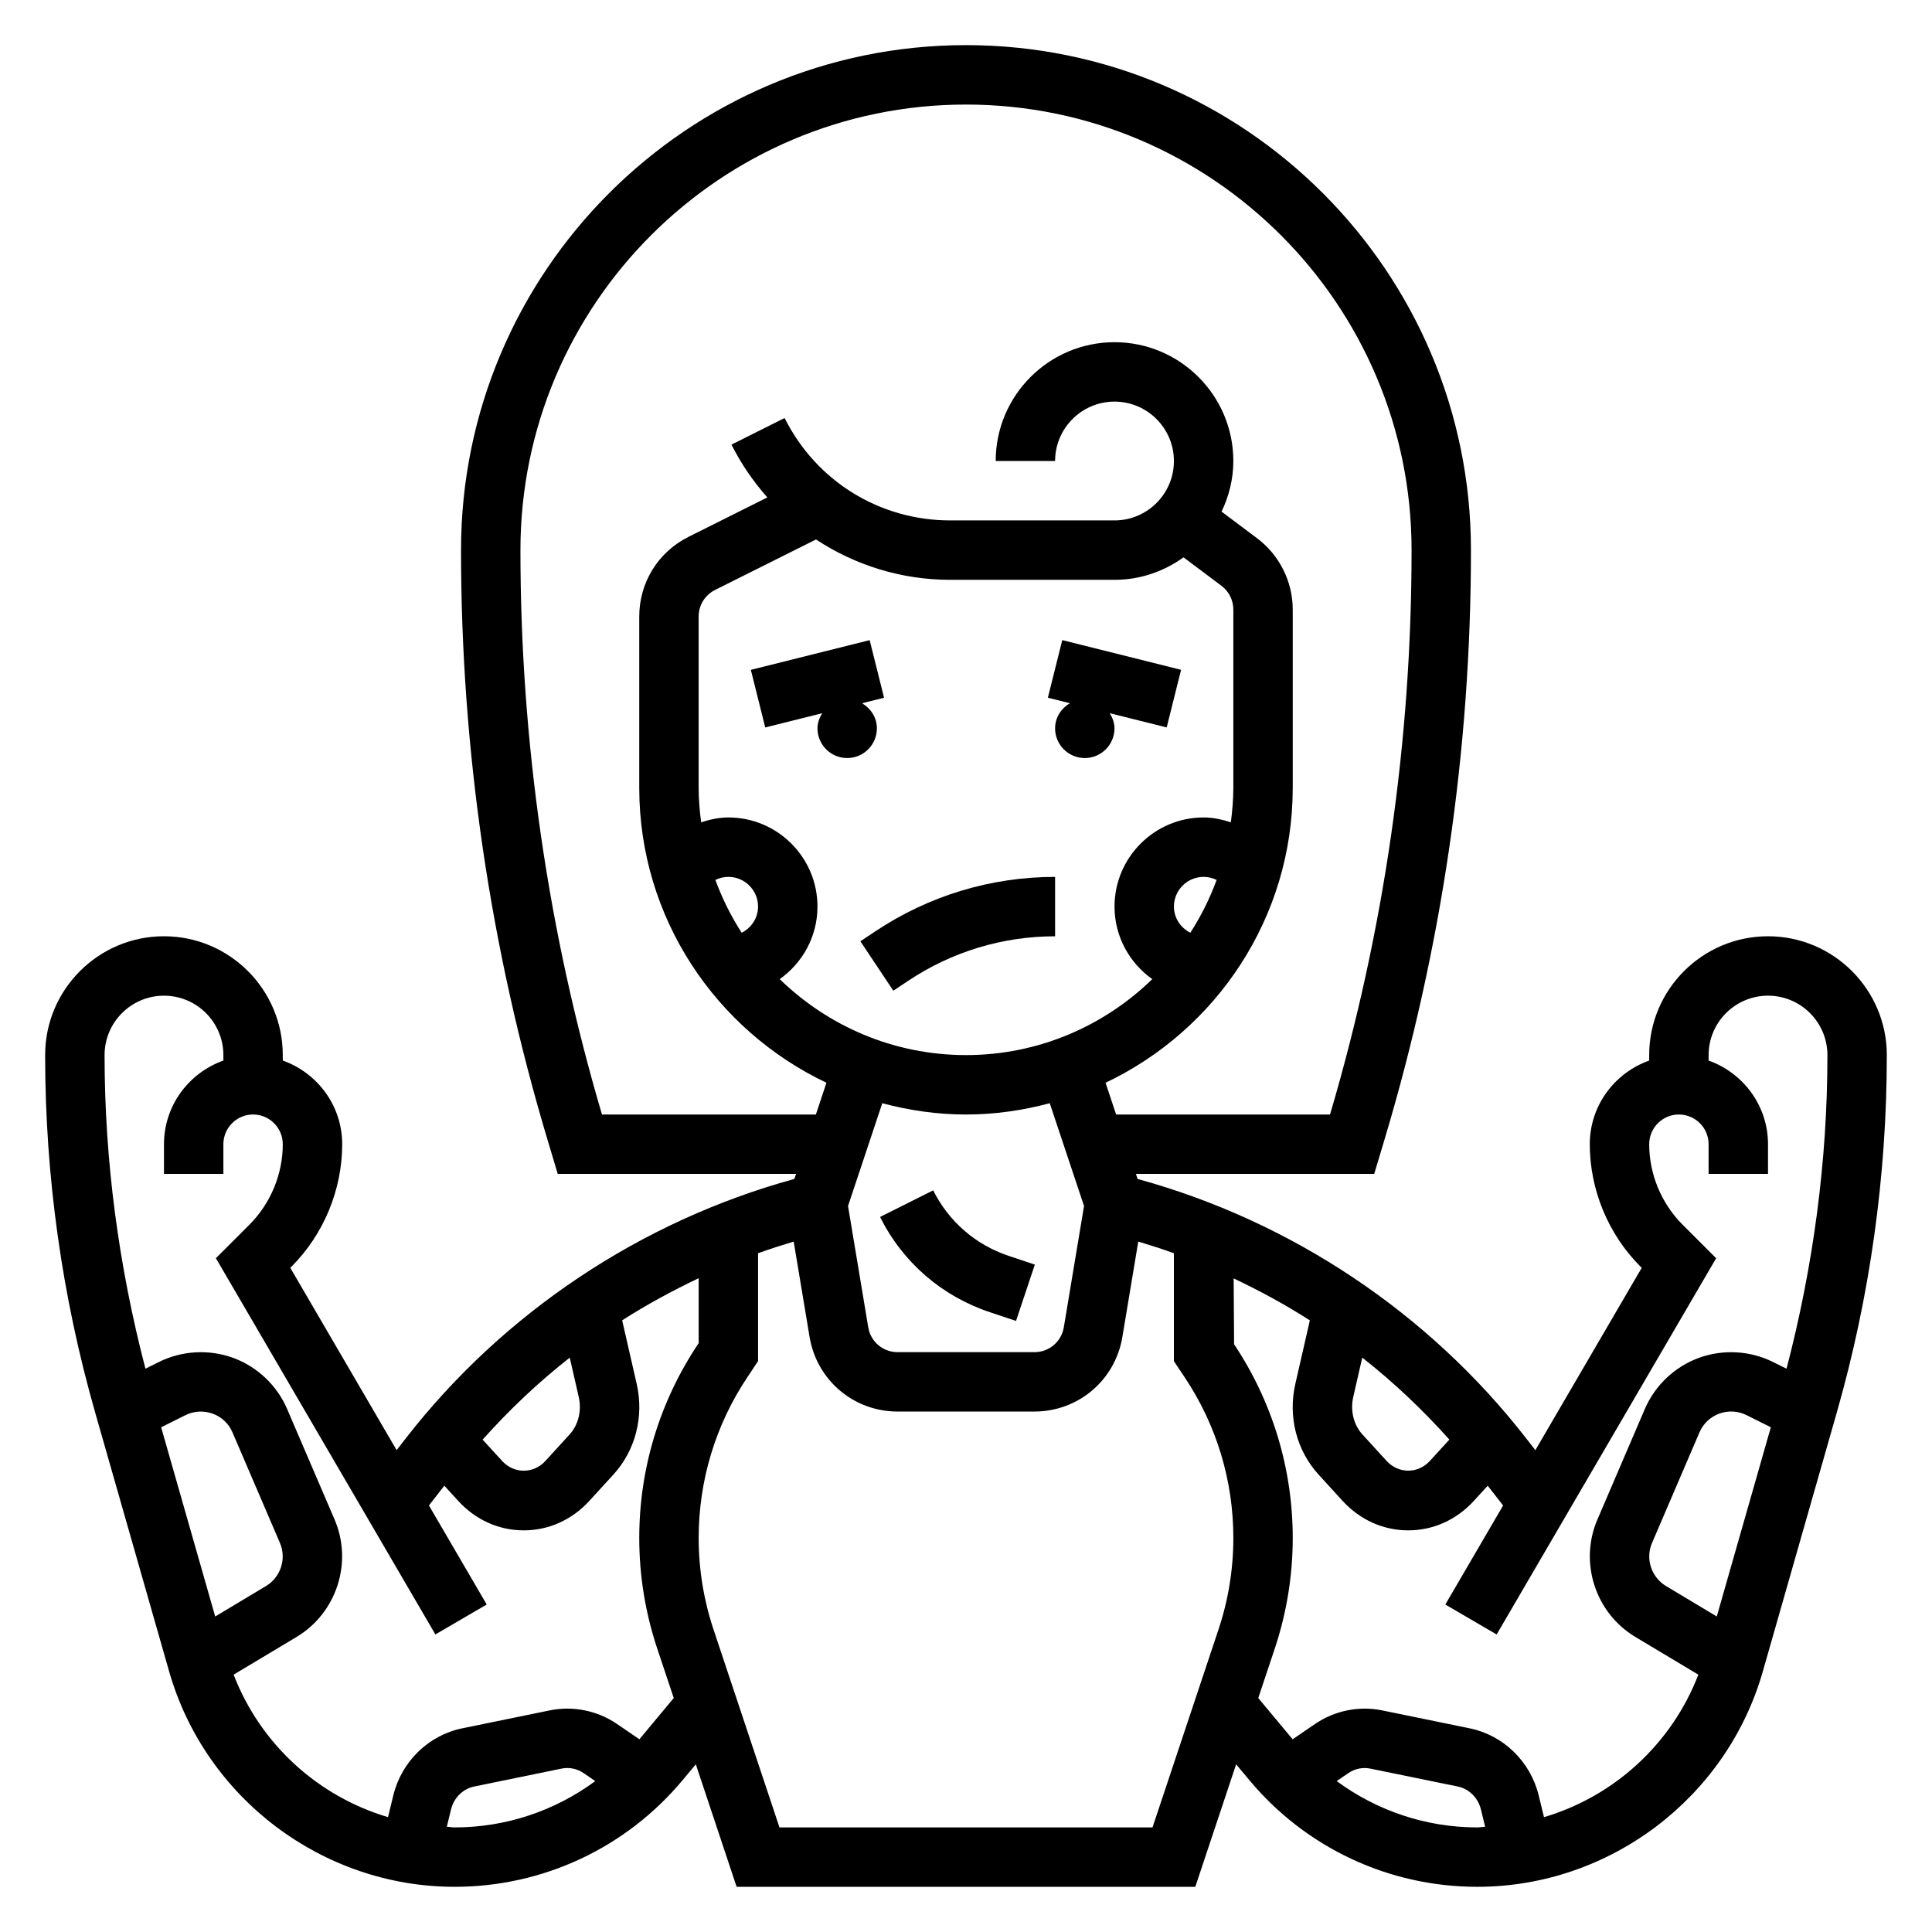 <?xml version="1.0" encoding="UTF-8"?>
<!-- Uploaded to: ICON Repo, www.svgrepo.com, Generator: ICON Repo Mixer Tools -->
<svg fill="#000000" width="800px" height="800px" version="1.1" viewBox="144 144 512 512" xmlns="http://www.w3.org/2000/svg">
 <g>
  <path d="m360.64 337.02c0 4.344 3.527 7.871 7.871 7.871s7.871-3.527 7.871-7.871c0-2.875-1.621-5.281-3.922-6.652l5.824-1.457-3.816-15.266-31.488 7.871 3.816 15.266 15.09-3.769c-0.719 1.188-1.246 2.512-1.246 4.008z"/>
  <path d="m423.61 337.02c0 4.344 3.527 7.871 7.871 7.871s7.871-3.527 7.871-7.871c0-1.496-0.527-2.816-1.258-4.016l15.09 3.769 3.816-15.266-31.488-7.871-3.816 15.266 5.824 1.457c-2.289 1.375-3.91 3.785-3.91 6.66z"/>
  <path d="m372.01 393.45 8.73 13.098 3.969-2.644c11.562-7.699 25.008-11.777 38.902-11.777v-15.742c-17.012 0-33.48 4.992-47.633 14.422z"/>
  <path d="m612.54 392.12c-17.367 0-31.488 14.121-31.488 31.488v1.449c-9.141 3.258-15.742 11.918-15.742 22.168 0 12.074 4.894 23.898 13.438 32.441l0.324 0.324-28.184 48.32-2.481-3.188c-25.883-33.273-62.301-57.543-102.93-68.684l-0.449-1.344h63.156l2.676-8.934c15.234-50.766 22.957-103.38 22.957-156.38 0-73.793-60.031-133.82-133.82-133.82s-133.82 60.031-133.82 133.82c0 52.996 7.723 105.61 22.953 156.38l2.676 8.934h63.156l-0.449 1.34c-40.629 11.141-77.043 35.41-102.93 68.684l-2.469 3.188-28.184-48.32 0.324-0.324c8.531-8.539 13.43-20.363 13.43-32.438 0-10.25-6.606-18.91-15.742-22.168l-0.004-1.449c0-17.367-14.121-31.488-31.488-31.488s-31.488 14.121-31.488 31.488c0 32.07 4.465 63.977 13.281 94.812l19.578 68.527c9.602 33.613 40.723 57.078 75.664 57.078 23.426 0 45.461-10.328 60.457-28.316l3.457-4.148 10.816 32.465h121.55l10.824-32.465 3.457 4.141c14.988 17.996 37.031 28.324 60.457 28.324 34.945 0 66.062-23.465 75.664-57.078l19.578-68.527c8.816-30.836 13.281-62.742 13.281-94.812 0-17.363-14.121-31.488-31.488-31.488zm-84.441 133.39-5.164 5.644c-3.148 3.449-8.328 3.449-11.477 0l-6.406-7.016c-2.312-2.527-3.25-6.32-2.434-9.895l2.394-10.461c8.316 6.531 16.016 13.82 23.086 21.727zm-187.54-134.32c-2.824-4.359-5.156-9.055-6.977-13.996 1.055-0.523 2.219-0.812 3.441-0.812 4.336 0 7.871 3.527 7.871 7.871 0 3.055-1.797 5.629-4.336 6.938zm-3.535-30.555c-2.488 0-4.887 0.535-7.211 1.289-0.395-3.004-0.664-6.051-0.664-9.16v-45.375c0-3 1.668-5.699 4.352-7.047l26.75-13.375c10.355 6.82 22.602 10.695 35.594 10.695h43.516c6.832 0 13.121-2.242 18.285-5.961l10.051 7.543c1.977 1.469 3.152 3.824 3.152 6.289v47.23c0 3.109-0.27 6.156-0.66 9.156-2.324-0.75-4.727-1.285-7.211-1.285-13.02 0-23.617 10.598-23.617 23.617 0 7.941 3.969 14.949 10.004 19.23-12.777 12.43-30.18 20.129-49.363 20.129s-36.59-7.699-49.367-20.129c6.039-4.281 10.004-11.285 10.004-19.23 0-13.02-10.594-23.617-23.613-23.617zm122.42 30.555c-2.543-1.309-4.34-3.883-4.34-6.938 0-4.344 3.535-7.871 7.871-7.871 1.219 0 2.387 0.293 3.441 0.812-1.816 4.941-4.148 9.633-6.973 13.996zm-81.633 45.176c7.09 1.891 14.508 2.992 22.191 2.992s15.098-1.102 22.191-2.992l9.086 27.238-5.359 32.156c-0.641 3.801-3.91 6.574-7.766 6.574h-36.297c-3.863 0-7.133-2.769-7.762-6.574l-5.359-32.156zm-74.281 2.992c-14.344-48.594-21.609-98.898-21.609-149.57 0-65.109 52.973-118.08 118.08-118.08s118.08 52.973 118.08 118.08c0 50.664-7.266 100.97-21.609 149.57h-56.688l-2.801-8.414c29.273-13.902 49.605-43.676 49.605-78.18v-47.23c0-7.398-3.535-14.461-9.445-18.887l-9.414-7.062c1.941-4.082 3.117-8.594 3.117-13.41 0-17.367-14.121-31.488-31.488-31.488s-31.488 14.121-31.488 31.488h15.742c0-8.684 7.062-15.742 15.742-15.742 8.684 0 15.742 7.062 15.742 15.742 0 8.684-7.062 15.742-15.742 15.742h-43.516c-18.711 0-35.543-10.398-43.91-27.137l-14.082 7.047c2.582 5.164 5.816 9.816 9.508 13.996l-20.898 10.453c-8.051 4.016-13.051 12.117-13.051 21.113v45.375c0 34.504 20.332 64.273 49.609 78.176l-2.801 8.418zm-8.543 64.434 2.394 10.461c0.82 3.574-0.117 7.367-2.434 9.895l-6.406 7.016c-3.148 3.449-8.328 3.449-11.477 0l-5.164-5.644c7.066-7.914 14.766-15.203 23.086-21.727zm-108.28 18.457 6.414-3.203c2.281-1.141 4.863-1.266 7.25-0.41 2.387 0.875 4.258 2.644 5.25 4.984l12.57 29.285c1.793 4.164 0.195 9.078-3.699 11.414l-13.461 8.07zm75.703 105.86 1.117-4.59c0.746-3.078 3.148-5.457 6.125-6.07l23.184-4.754c2.023-0.402 4.086 0.016 5.801 1.18l3.117 2.133c-10.688 7.883-23.668 12.277-37.266 12.277-0.699 0-1.375-0.152-2.078-0.176zm51.035-23.184-5.91-4.039c-5.195-3.559-11.684-4.879-17.855-3.613l-23.191 4.754c-8.902 1.82-16.074 8.793-18.254 17.758l-1.41 5.777c-18.547-5.496-33.816-19.348-40.91-37.762l16.672-9.988c10.637-6.367 14.957-19.75 10.078-31.125l-12.57-29.277c-2.684-6.266-7.894-11.211-14.305-13.562-6.406-2.332-13.594-1.938-19.703 1.109l-3.543 1.762c-7.078-27.137-10.832-55.035-10.832-83.109 0-8.684 7.062-15.742 15.742-15.742 8.684 0 15.742 7.062 15.742 15.742v1.449c-9.137 3.258-15.742 11.918-15.742 22.168v7.871h15.742v-7.871c0-4.344 3.535-7.871 7.871-7.871 4.336 0 7.871 3.527 7.871 7.871 0 7.934-3.219 15.695-8.824 21.309l-8.902 8.902 58.168 99.707 13.602-7.934-15.312-26.246 4.078-5.242 3.699 4.047c4.586 5.023 10.75 7.793 17.348 7.793 6.598 0 12.762-2.769 17.359-7.785l6.414-7.016c5.832-6.391 8.141-15.367 6.156-24.027l-3.848-16.832c6.496-4.172 13.297-7.84 20.277-11.164v17.199l-0.203 0.309c-10.168 15.262-15.543 33.008-15.543 51.324 0 9.957 1.598 19.797 4.746 29.262l4.394 13.168zm135.98 23.359h-98.855l-17.477-52.438c-2.613-7.848-3.938-16.012-3.938-24.277 0-15.199 4.457-29.93 12.887-42.57l2.852-4.285v-28.59c3.109-1.133 6.266-2.133 9.438-3.094l4.219 25.309c1.914 11.438 11.707 19.734 23.293 19.734h36.297c11.594 0 21.387-8.297 23.293-19.734l4.219-25.309c3.172 0.961 6.328 1.961 9.438 3.094v28.59l2.852 4.273c8.449 12.652 12.906 27.383 12.906 42.582 0 8.266-1.324 16.43-3.938 24.277zm48.809-12.281 3.117-2.125c1.723-1.164 3.777-1.582 5.793-1.18l23.199 4.754c2.969 0.605 5.367 2.992 6.117 6.062l1.117 4.598c-0.691 0.02-1.371 0.172-2.07 0.172-13.594 0-26.578-4.394-37.273-12.281zm100.73-43.621-13.461-8.07c-3.906-2.34-5.496-7.25-3.699-11.414l12.57-29.293c1-2.332 2.867-4.102 5.25-4.977 2.387-0.875 4.969-0.73 7.25 0.41l6.414 3.203zm18.484-65.66-3.543-1.762c-6.102-3.047-13.297-3.441-19.703-1.109-6.398 2.356-11.617 7.297-14.305 13.555l-12.57 29.285c-4.887 11.375-0.559 24.766 10.078 31.125l16.672 9.988c-7.094 18.414-22.355 32.266-40.902 37.762l-1.41-5.785c-2.188-8.957-9.352-15.926-18.254-17.75l-23.199-4.754c-6.141-1.273-12.648 0.055-17.84 3.613l-5.91 4.039-9.109-10.926 4.394-13.168c3.144-9.469 4.742-19.309 4.742-29.266 0-18.316-5.375-36.062-15.539-51.324l-0.117-17.453c6.949 3.305 13.73 6.965 20.191 11.125l-3.848 16.832c-1.984 8.66 0.324 17.633 6.156 24.027l6.406 7.016c4.606 5 10.762 7.769 17.363 7.769 6.606 0 12.762-2.769 17.359-7.785l3.699-4.047 4.078 5.242-15.312 26.246 13.602 7.934 58.168-99.707-8.902-8.902c-5.621-5.621-8.84-13.383-8.84-21.316 0-4.344 3.535-7.871 7.871-7.871 4.336 0 7.871 3.527 7.871 7.871v7.871h15.742v-7.871c0-10.25-6.606-18.91-15.742-22.168l0.004-1.449c0-8.684 7.062-15.742 15.742-15.742 8.684 0 15.742 7.062 15.742 15.742 0.004 28.074-3.754 55.973-10.836 83.113z"/>
  <path d="m406.34 491.75 6.918 2.305 4.984-14.926-6.918-2.305c-8.777-2.93-15.887-9.094-20.02-17.367l-14.082 7.047c6.012 12.031 16.348 20.988 29.117 25.246z"/>
 </g>
</svg>
